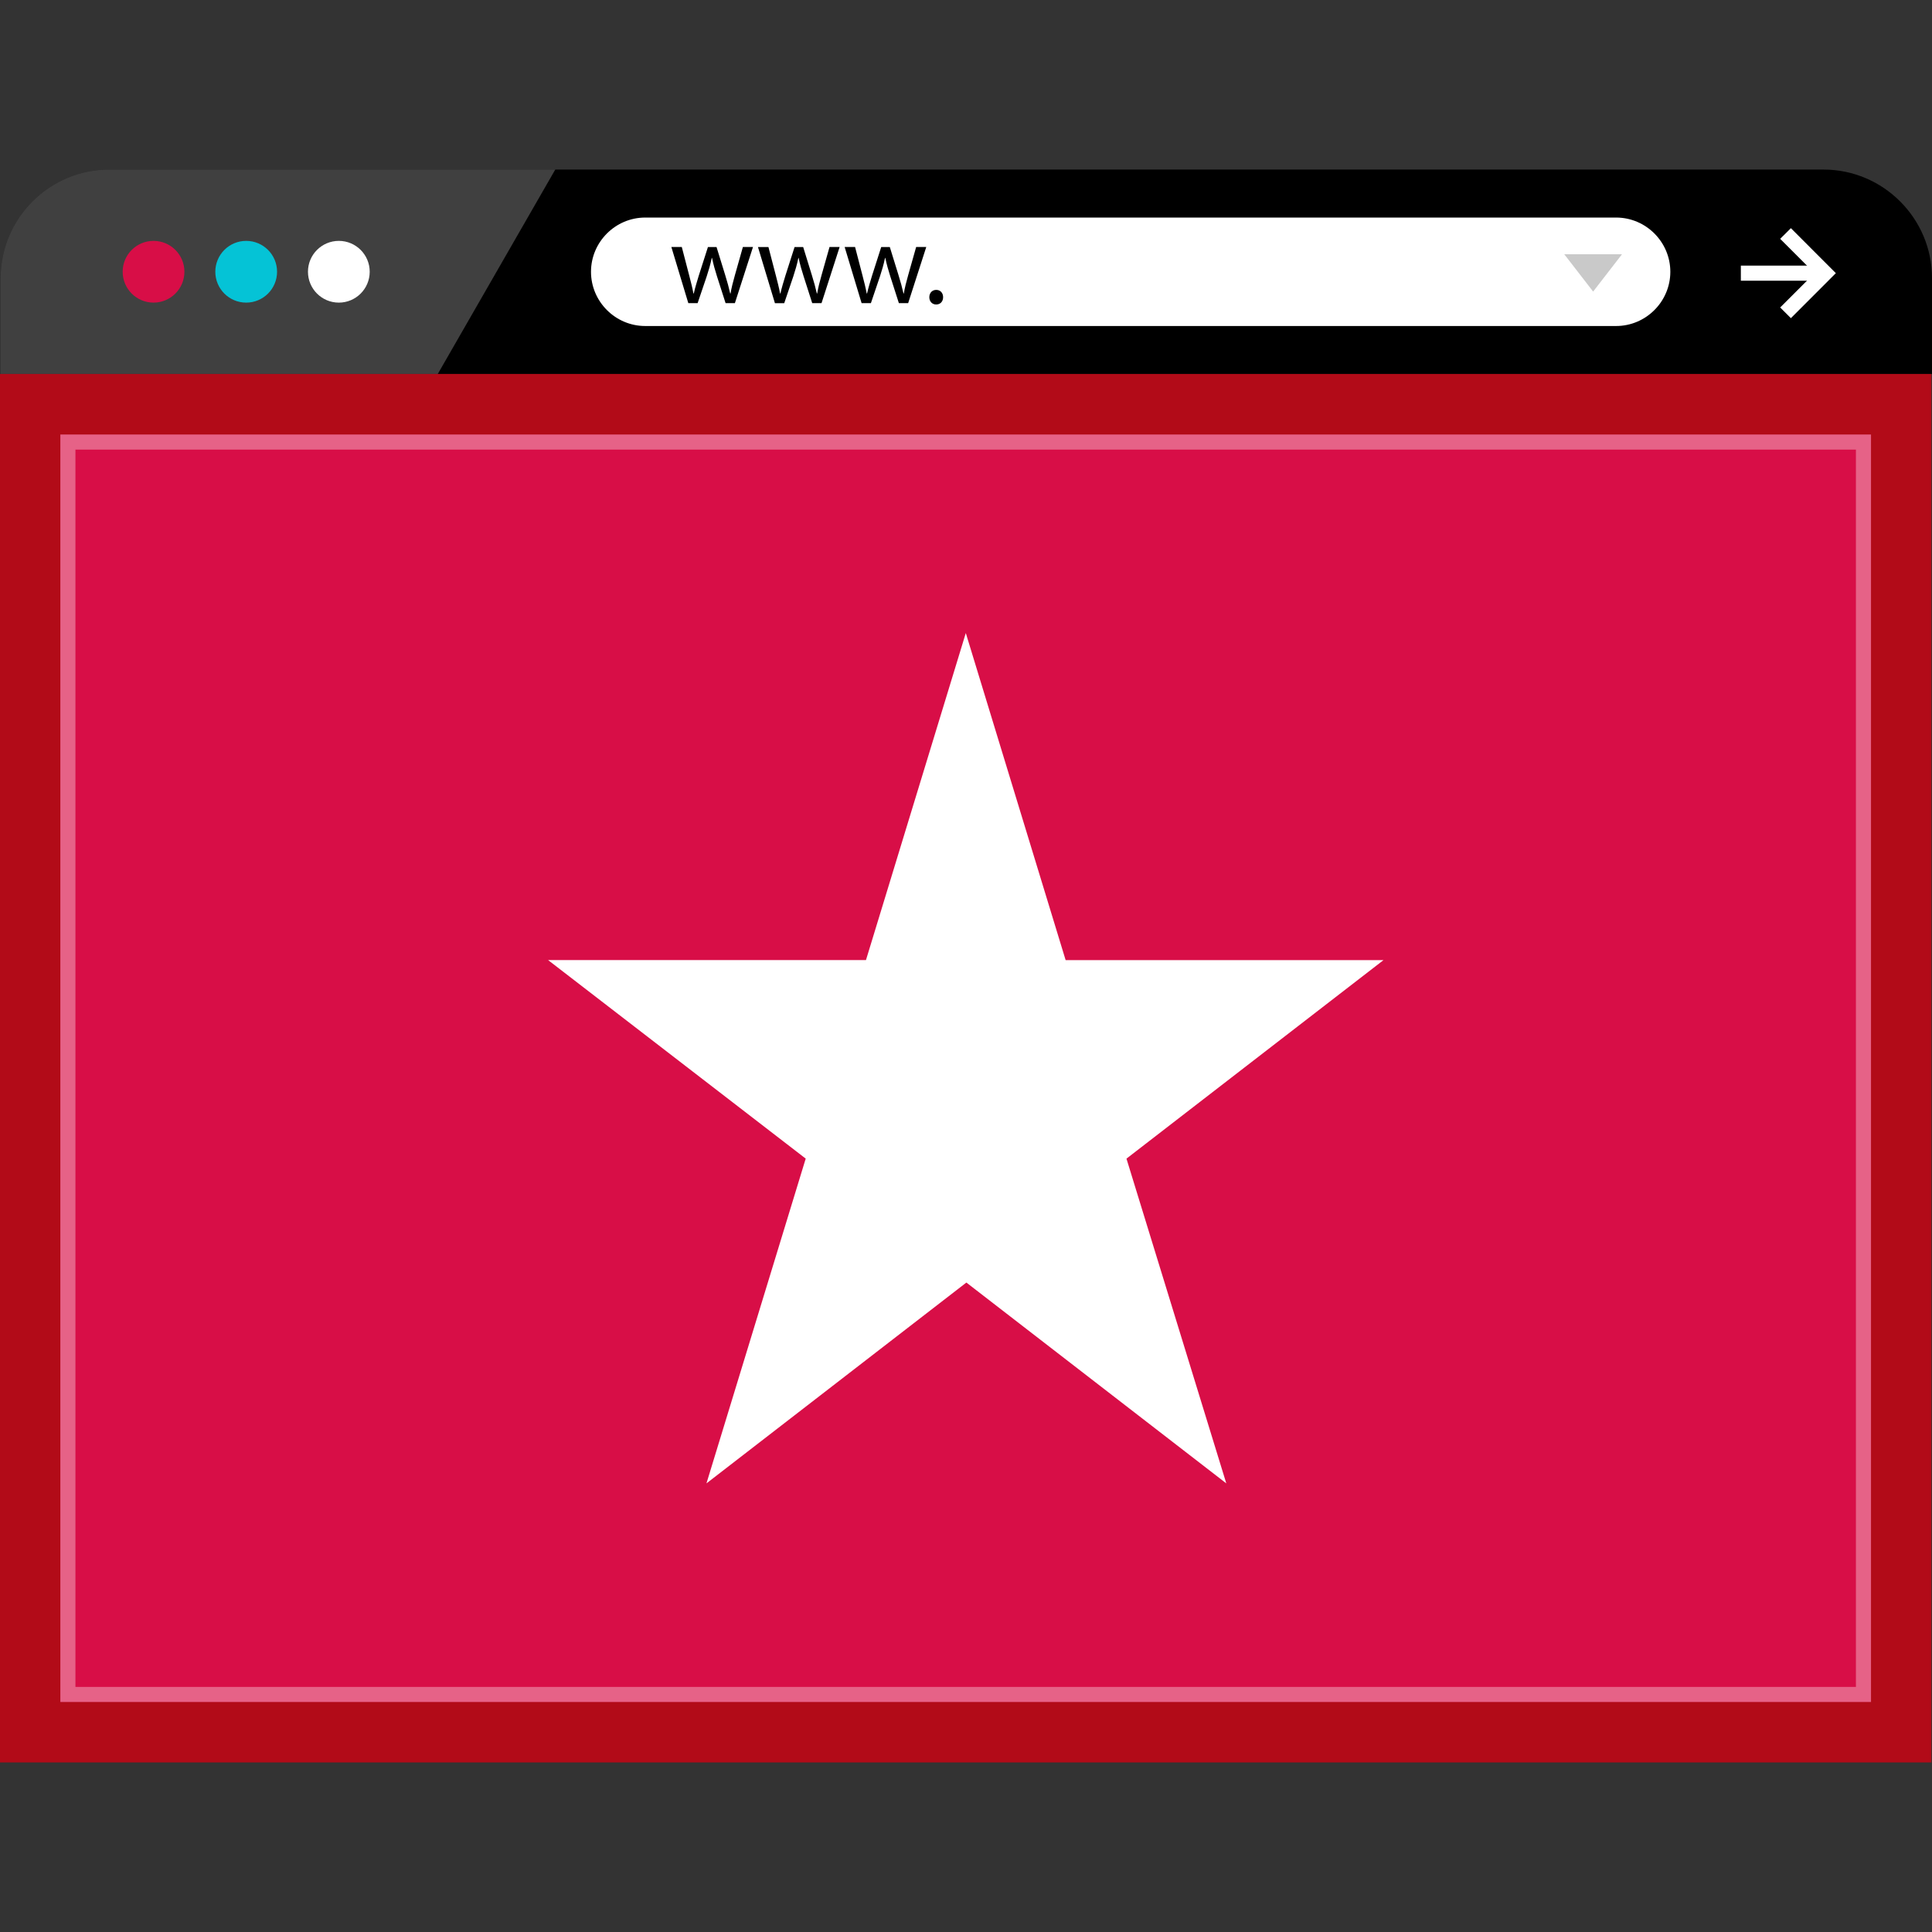 <?xml version="1.0" encoding="iso-8859-1"?>
<!-- Uploaded to: SVG Repo, www.svgrepo.com, Generator: SVG Repo Mixer Tools -->
<svg version="1.1" id="Layer_1" xmlns="http://www.w3.org/2000/svg" xmlns:xlink="http://www.w3.org/1999/xlink" 
	 viewBox="0 0 512.168 512.168" xml:space="preserve">
<rect x="0" y="0" width="512.168" height="512.168" fill="#333333" stroke="none"/>
<path d="M512.168,99.136V73.704c0-15.816-12.936-28.752-28.752-28.752h-368.24H28.92c-15.816,0-28.752,12.936-28.752,28.752v25.432
	C0.168,99.136,512.168,99.136,512.168,99.136z"/>
<path style="opacity:0.25;fill:#FFFFFF;enable-background:new    ;" d="M147.2,44.952h-32.024H28.92
	c-15.816,0-28.752,12.936-28.752,28.752v25.432h115.888L147.2,44.952z"/>
<circle style="fill:#D80E47;" cx="40.704" cy="72.04" r="8.184"/>
<circle style="fill:#05C3D6;" cx="65.264" cy="72.04" r="8.184"/>
<g>
	<circle style="fill:#FFFFFF;" cx="89.824" cy="72.04" r="8.184"/>
	<path style="fill:#FFFFFF;" d="M428.424,86.424H171.048c-7.904,0-14.376-6.472-14.376-14.376l0,0
		c0-7.904,6.472-14.376,14.376-14.376h257.376c7.904,0,14.376,6.472,14.376,14.376l0,0C442.8,79.952,436.328,86.424,428.424,86.424z
		"/>
</g>
<path d="M180.744,65.488l1.968,7.56c0.432,1.672,0.832,3.2,1.112,4.752h0.096c0.336-1.512,0.832-3.112,1.32-4.72l2.432-7.592h2.28
	l2.304,7.456c0.552,1.784,0.984,3.344,1.32,4.856h0.096c0.24-1.512,0.648-3.08,1.144-4.832l2.12-7.488h2.68l-4.8,14.888h-2.464
	l-2.28-7.112c-0.52-1.656-0.952-3.144-1.32-4.888h-0.064c-0.368,1.784-0.832,3.328-1.352,4.92l-2.4,7.08h-2.464l-4.496-14.888h2.768
	V65.488z"/>
<path d="M203.712,65.488l1.968,7.56c0.432,1.672,0.832,3.2,1.112,4.752h0.096c0.336-1.512,0.832-3.112,1.32-4.72l2.432-7.592h2.28
	l2.304,7.456c0.552,1.784,0.984,3.344,1.32,4.856h0.096c0.24-1.512,0.648-3.08,1.144-4.832l2.12-7.488h2.68l-4.8,14.888h-2.464
	l-2.28-7.112c-0.528-1.648-0.96-3.128-1.328-4.88h-0.064c-0.368,1.784-0.832,3.328-1.352,4.92l-2.4,7.08h-2.464l-4.496-14.888
	C200.936,65.488,203.712,65.488,203.712,65.488z"/>
<path d="M226.68,65.488l1.968,7.56c0.432,1.672,0.832,3.2,1.112,4.752h0.096c0.336-1.512,0.832-3.112,1.32-4.72l2.432-7.592h2.28
	l2.304,7.448c0.552,1.784,0.984,3.344,1.32,4.856h0.096c0.24-1.512,0.648-3.08,1.144-4.832l2.12-7.488h2.68l-4.8,14.888h-2.464
	l-2.28-7.112c-0.52-1.656-0.952-3.144-1.32-4.888h-0.064c-0.368,1.784-0.832,3.328-1.352,4.92l-2.4,7.08h-2.464l-4.496-14.888h2.768
	V65.488z"/>
<path d="M246.36,78.784c0-1.144,0.768-1.936,1.84-1.936s1.816,0.8,1.816,1.936c0,1.112-0.704,1.936-1.84,1.936
	C247.096,80.72,246.36,79.896,246.36,78.784z"/>
<g>
	<rect x="461.496" y="70.416" style="fill:#FFFFFF;" width="23" height="4"/>
	<polygon style="fill:#FFFFFF;" points="474.76,84.344 471.92,81.512 481.024,72.416 471.92,63.312 474.76,60.488 486.68,72.416 	
		"/>
</g>
<polygon style="fill:#C9C9C9;" points="429.992,67.4 422.336,77.296 414.68,67.4 "/>
<rect y="99.136" style="fill:#B20B18;" width="512" height="368.08"/>
<rect x="16" y="115.192" style="fill:#D80E47;" width="480" height="336"/>
<g style="opacity:0.35;">
	<path style="fill:#FFFFFF;" d="M492,119.192v328H20v-328L492,119.192 M496,115.192H16v336h480V115.192L496,115.192z"/>
</g>
<path style="fill:#FFFFFF;" d="M325.088,393.24L256.184,340l-68.904,53.24l26.312-86.096l-68.296-52.632h84.272l26.464-86.696
	l26.464,86.704h84.272l-68.144,52.632L325.088,393.24z"/>
</svg>